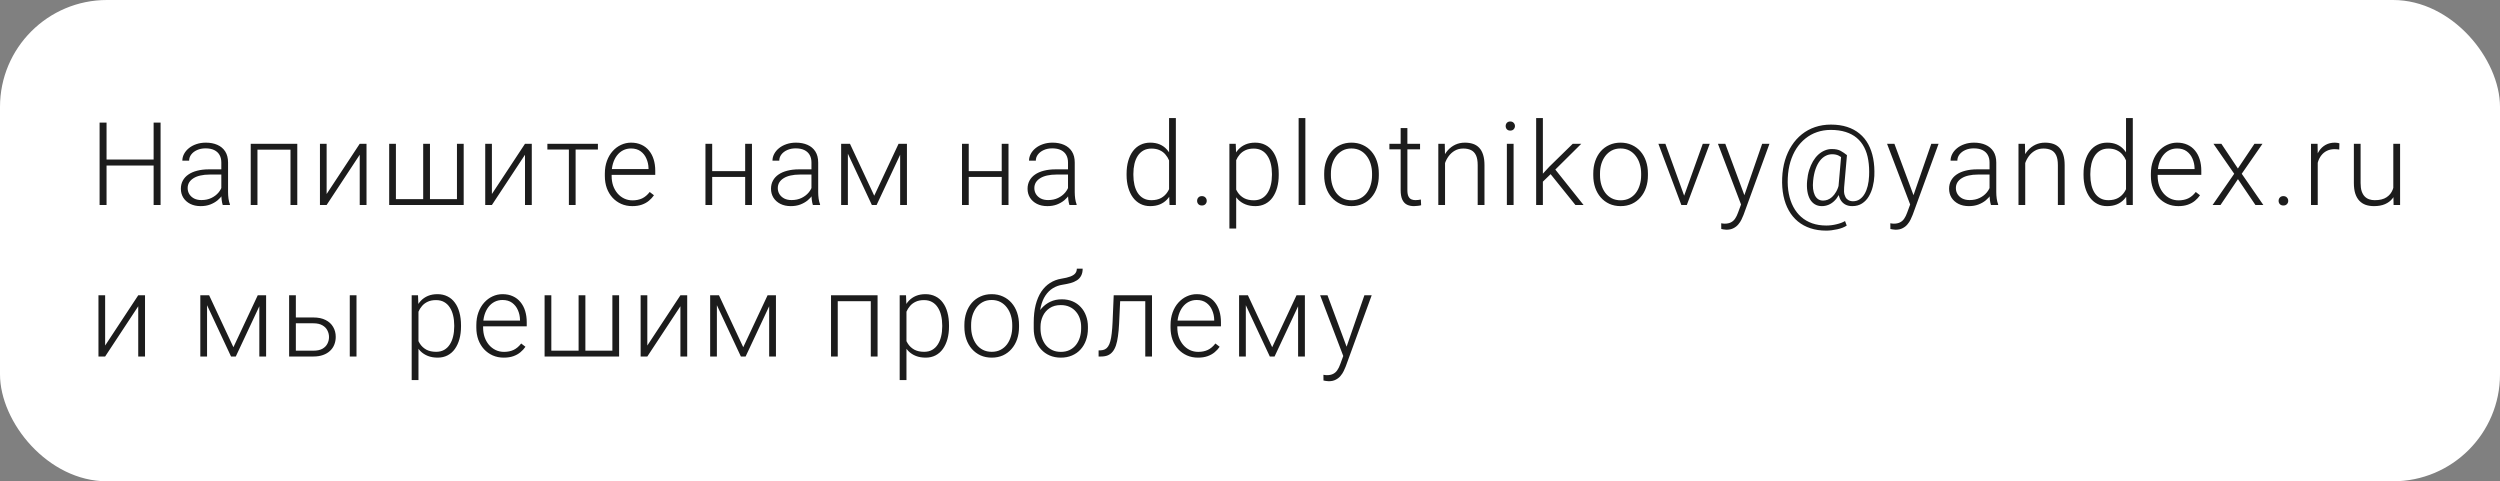 <?xml version="1.0" encoding="UTF-8"?> <svg xmlns="http://www.w3.org/2000/svg" width="561" height="108" viewBox="0 0 561 108" fill="none"><rect x="0" y="0" width="561" height="108" fill="#808080" stroke="none"/><rect width="561" height="108" rx="24" fill="white"></rect><path d="M34.777 35.806V37.139H23.542V35.806H34.777ZM23.91 27.516V46H22.349V27.516H23.91ZM36.034 27.516V46H34.473V27.516H36.034ZM49.665 43.537V36.453C49.665 35.801 49.529 35.239 49.259 34.765C48.988 34.291 48.59 33.927 48.065 33.673C47.541 33.419 46.893 33.292 46.123 33.292C45.412 33.292 44.777 33.419 44.219 33.673C43.669 33.918 43.233 34.253 42.911 34.676C42.598 35.09 42.441 35.552 42.441 36.06L40.918 36.047C40.918 35.531 41.045 35.031 41.299 34.549C41.553 34.066 41.912 33.635 42.378 33.254C42.843 32.873 43.398 32.573 44.041 32.352C44.693 32.124 45.408 32.01 46.186 32.01C47.168 32.01 48.031 32.175 48.776 32.505C49.529 32.835 50.118 33.33 50.541 33.99C50.964 34.65 51.176 35.48 51.176 36.478V43.118C51.176 43.592 51.209 44.083 51.277 44.591C51.353 45.099 51.459 45.518 51.595 45.848V46H49.982C49.881 45.695 49.8 45.315 49.741 44.857C49.69 44.392 49.665 43.952 49.665 43.537ZM50.02 38.002L50.046 39.17H47.062C46.284 39.17 45.586 39.242 44.968 39.386C44.358 39.521 43.842 39.724 43.419 39.995C42.996 40.258 42.67 40.575 42.441 40.947C42.221 41.32 42.111 41.743 42.111 42.217C42.111 42.708 42.234 43.156 42.479 43.562C42.733 43.969 43.089 44.295 43.546 44.54C44.011 44.777 44.561 44.895 45.196 44.895C46.042 44.895 46.787 44.739 47.431 44.426C48.082 44.113 48.62 43.702 49.043 43.194C49.466 42.687 49.749 42.132 49.893 41.531L50.554 42.407C50.444 42.83 50.24 43.266 49.944 43.715C49.656 44.155 49.28 44.57 48.814 44.959C48.349 45.34 47.799 45.653 47.164 45.898C46.538 46.135 45.827 46.254 45.031 46.254C44.134 46.254 43.351 46.085 42.682 45.746C42.022 45.408 41.506 44.946 41.134 44.362C40.77 43.77 40.588 43.101 40.588 42.356C40.588 41.679 40.732 41.074 41.019 40.541C41.307 39.999 41.722 39.542 42.264 39.17C42.814 38.789 43.474 38.501 44.244 38.307C45.023 38.103 45.894 38.002 46.859 38.002H50.02ZM65.466 32.264V33.584H57.43V32.264H65.466ZM57.773 32.264V46H56.262V32.264H57.773ZM66.711 32.264V46H65.187V32.264H66.711ZM73.295 43.537L80.722 32.264H82.246V46H80.722V34.727L73.295 46H71.797V32.264H73.295V43.537ZM87.332 32.264H88.843V44.692H94.962V32.264H96.486V44.692H102.541V32.264H104.052V46H87.332V32.264ZM110.383 43.537L117.81 32.264H119.333V46H117.81V34.727L110.383 46H108.885V32.264H110.383V43.537ZM129.168 32.264V46H127.657V32.264H129.168ZM134.17 32.264V33.559H122.833V32.264H134.17ZM141.885 46.254C140.988 46.254 140.162 46.089 139.409 45.759C138.664 45.429 138.013 44.963 137.454 44.362C136.904 43.761 136.476 43.05 136.172 42.23C135.876 41.4 135.727 40.495 135.727 39.513V38.967C135.727 37.909 135.884 36.953 136.197 36.098C136.51 35.243 136.942 34.511 137.492 33.901C138.042 33.292 138.669 32.827 139.371 32.505C140.082 32.175 140.827 32.01 141.605 32.01C142.477 32.01 143.252 32.166 143.929 32.48C144.606 32.784 145.173 33.22 145.63 33.787C146.095 34.346 146.447 35.01 146.683 35.78C146.92 36.542 147.039 37.384 147.039 38.307V39.233H136.641V37.938H145.528V37.761C145.511 36.991 145.355 36.271 145.058 35.602C144.771 34.925 144.339 34.375 143.764 33.952C143.188 33.529 142.469 33.317 141.605 33.317C140.962 33.317 140.37 33.453 139.828 33.724C139.295 33.995 138.834 34.384 138.444 34.892C138.063 35.391 137.767 35.988 137.556 36.682C137.352 37.367 137.251 38.129 137.251 38.967V39.513C137.251 40.274 137.361 40.985 137.581 41.645C137.809 42.297 138.131 42.873 138.546 43.372C138.969 43.871 139.468 44.261 140.044 44.54C140.619 44.819 141.254 44.959 141.948 44.959C142.761 44.959 143.48 44.811 144.106 44.515C144.733 44.21 145.295 43.732 145.795 43.08L146.747 43.816C146.451 44.257 146.078 44.663 145.63 45.035C145.19 45.408 144.661 45.704 144.043 45.924C143.425 46.144 142.706 46.254 141.885 46.254ZM167.572 38.408V39.703H159.421V38.408H167.572ZM159.815 32.264V46H158.304V32.264H159.815ZM168.74 32.264V46H167.216V32.264H168.74ZM182.091 43.537V36.453C182.091 35.801 181.956 35.239 181.685 34.765C181.414 34.291 181.016 33.927 180.492 33.673C179.967 33.419 179.319 33.292 178.549 33.292C177.838 33.292 177.204 33.419 176.645 33.673C176.095 33.918 175.659 34.253 175.337 34.676C175.024 35.09 174.868 35.552 174.868 36.06L173.344 36.047C173.344 35.531 173.471 35.031 173.725 34.549C173.979 34.066 174.339 33.635 174.804 33.254C175.27 32.873 175.824 32.573 176.467 32.352C177.119 32.124 177.834 32.01 178.613 32.01C179.594 32.01 180.458 32.175 181.203 32.505C181.956 32.835 182.544 33.33 182.967 33.99C183.39 34.65 183.602 35.48 183.602 36.478V43.118C183.602 43.592 183.636 44.083 183.704 44.591C183.78 45.099 183.885 45.518 184.021 45.848V46H182.409C182.307 45.695 182.227 45.315 182.167 44.857C182.117 44.392 182.091 43.952 182.091 43.537ZM182.447 38.002L182.472 39.17H179.489C178.71 39.17 178.012 39.242 177.394 39.386C176.785 39.521 176.268 39.724 175.845 39.995C175.422 40.258 175.096 40.575 174.868 40.947C174.648 41.32 174.538 41.743 174.538 42.217C174.538 42.708 174.66 43.156 174.906 43.562C175.16 43.969 175.515 44.295 175.972 44.54C176.438 44.777 176.988 44.895 177.622 44.895C178.469 44.895 179.214 44.739 179.857 44.426C180.509 44.113 181.046 43.702 181.469 43.194C181.892 42.687 182.176 42.132 182.32 41.531L182.98 42.407C182.87 42.83 182.667 43.266 182.371 43.715C182.083 44.155 181.706 44.57 181.241 44.959C180.775 45.34 180.225 45.653 179.59 45.898C178.964 46.135 178.253 46.254 177.457 46.254C176.56 46.254 175.777 46.085 175.109 45.746C174.449 45.408 173.932 44.946 173.56 44.362C173.196 43.77 173.014 43.101 173.014 42.356C173.014 41.679 173.158 41.074 173.446 40.541C173.733 39.999 174.148 39.542 174.69 39.17C175.24 38.789 175.9 38.501 176.67 38.307C177.449 38.103 178.321 38.002 179.286 38.002H182.447ZM196.179 43.918L201.638 32.264H203.149L196.712 46H195.646L189.222 32.264H190.733L196.179 43.918ZM190.263 32.264V46H188.752V32.264H190.263ZM201.993 46V32.264H203.517V46H201.993ZM225.142 38.408V39.703H216.991V38.408H225.142ZM217.385 32.264V46H215.874V32.264H217.385ZM226.309 32.264V46H224.786V32.264H226.309ZM239.661 43.537V36.453C239.661 35.801 239.525 35.239 239.255 34.765C238.984 34.291 238.586 33.927 238.061 33.673C237.537 33.419 236.889 33.292 236.119 33.292C235.408 33.292 234.773 33.419 234.215 33.673C233.664 33.918 233.229 34.253 232.907 34.676C232.594 35.09 232.437 35.552 232.437 36.06L230.914 36.047C230.914 35.531 231.041 35.031 231.295 34.549C231.549 34.066 231.908 33.635 232.374 33.254C232.839 32.873 233.394 32.573 234.037 32.352C234.689 32.124 235.404 32.01 236.182 32.01C237.164 32.01 238.027 32.175 238.772 32.505C239.525 32.835 240.114 33.33 240.537 33.99C240.96 34.65 241.172 35.48 241.172 36.478V43.118C241.172 43.592 241.206 44.083 241.273 44.591C241.349 45.099 241.455 45.518 241.591 45.848V46H239.978C239.877 45.695 239.796 45.315 239.737 44.857C239.686 44.392 239.661 43.952 239.661 43.537ZM240.016 38.002L240.042 39.17H237.058C236.28 39.17 235.581 39.242 234.964 39.386C234.354 39.521 233.838 39.724 233.415 39.995C232.992 40.258 232.666 40.575 232.437 40.947C232.217 41.32 232.107 41.743 232.107 42.217C232.107 42.708 232.23 43.156 232.475 43.562C232.729 43.969 233.085 44.295 233.542 44.54C234.007 44.777 234.557 44.895 235.192 44.895C236.039 44.895 236.783 44.739 237.427 44.426C238.078 44.113 238.616 43.702 239.039 43.194C239.462 42.687 239.746 42.132 239.889 41.531L240.55 42.407C240.44 42.83 240.236 43.266 239.94 43.715C239.652 44.155 239.276 44.57 238.81 44.959C238.345 45.34 237.795 45.653 237.16 45.898C236.534 46.135 235.823 46.254 235.027 46.254C234.13 46.254 233.347 46.085 232.678 45.746C232.018 45.408 231.502 44.946 231.13 44.362C230.766 43.77 230.584 43.101 230.584 42.356C230.584 41.679 230.728 41.074 231.015 40.541C231.303 39.999 231.718 39.542 232.26 39.17C232.81 38.789 233.47 38.501 234.24 38.307C235.019 38.103 235.89 38.002 236.855 38.002H240.016ZM262.339 43.334V26.5H263.863V46H262.441L262.339 43.334ZM252.805 39.272V39.005C252.805 37.938 252.928 36.978 253.173 36.123C253.419 35.26 253.77 34.523 254.227 33.914C254.692 33.296 255.251 32.827 255.903 32.505C256.554 32.175 257.291 32.01 258.112 32.01C258.916 32.01 259.627 32.141 260.245 32.403C260.862 32.666 261.391 33.042 261.831 33.533C262.28 34.024 262.64 34.608 262.911 35.285C263.19 35.962 263.393 36.715 263.52 37.545V40.935C263.418 41.713 263.232 42.428 262.961 43.08C262.691 43.723 262.331 44.286 261.882 44.769C261.434 45.242 260.892 45.611 260.257 45.873C259.631 46.127 258.907 46.254 258.086 46.254C257.274 46.254 256.542 46.085 255.89 45.746C255.238 45.408 254.684 44.929 254.227 44.312C253.77 43.685 253.419 42.945 253.173 42.09C252.928 41.235 252.805 40.296 252.805 39.272ZM254.329 39.005V39.272C254.329 40.075 254.409 40.82 254.57 41.506C254.731 42.191 254.976 42.788 255.306 43.296C255.636 43.804 256.055 44.202 256.563 44.489C257.071 44.777 257.672 44.921 258.366 44.921C259.237 44.921 259.97 44.756 260.562 44.426C261.154 44.087 261.628 43.643 261.984 43.093C262.339 42.534 262.597 41.925 262.758 41.265V37.316C262.657 36.868 262.509 36.411 262.314 35.945C262.119 35.48 261.853 35.052 261.514 34.663C261.184 34.265 260.761 33.948 260.245 33.711C259.737 33.465 259.119 33.343 258.391 33.343C257.689 33.343 257.083 33.487 256.576 33.774C256.068 34.062 255.645 34.464 255.306 34.98C254.976 35.488 254.731 36.085 254.57 36.77C254.409 37.456 254.329 38.201 254.329 39.005ZM268.632 45.073C268.632 44.777 268.725 44.527 268.911 44.324C269.106 44.113 269.368 44.007 269.699 44.007C270.037 44.007 270.304 44.113 270.498 44.324C270.693 44.527 270.79 44.777 270.79 45.073C270.79 45.361 270.693 45.606 270.498 45.81C270.304 46.013 270.037 46.114 269.699 46.114C269.368 46.114 269.106 46.013 268.911 45.81C268.725 45.606 268.632 45.361 268.632 45.073ZM277.401 34.904V51.281H275.877V32.264H277.299L277.401 34.904ZM286.947 39.005V39.272C286.947 40.296 286.829 41.235 286.592 42.09C286.355 42.945 286.012 43.685 285.564 44.312C285.123 44.929 284.578 45.408 283.926 45.746C283.274 46.085 282.534 46.254 281.704 46.254C280.883 46.254 280.151 46.127 279.508 45.873C278.865 45.619 278.31 45.259 277.845 44.794C277.388 44.32 277.02 43.77 276.74 43.144C276.47 42.509 276.279 41.815 276.169 41.062V37.545C276.296 36.715 276.503 35.962 276.791 35.285C277.079 34.608 277.447 34.024 277.896 33.533C278.353 33.042 278.894 32.666 279.521 32.403C280.147 32.141 280.862 32.01 281.666 32.01C282.504 32.01 283.249 32.175 283.901 32.505C284.561 32.827 285.115 33.296 285.564 33.914C286.021 34.523 286.363 35.26 286.592 36.123C286.829 36.978 286.947 37.938 286.947 39.005ZM285.424 39.272V39.005C285.424 38.201 285.339 37.456 285.17 36.77C285.009 36.085 284.76 35.488 284.421 34.98C284.091 34.464 283.668 34.062 283.151 33.774C282.644 33.487 282.039 33.343 281.336 33.343C280.608 33.343 279.986 33.465 279.47 33.711C278.962 33.948 278.539 34.265 278.2 34.663C277.862 35.052 277.595 35.48 277.401 35.945C277.206 36.411 277.062 36.868 276.969 37.316V41.366C277.13 42.009 277.388 42.606 277.743 43.156C278.099 43.698 278.573 44.134 279.165 44.464C279.766 44.785 280.498 44.946 281.361 44.946C282.055 44.946 282.656 44.802 283.164 44.515C283.672 44.227 284.091 43.825 284.421 43.309C284.76 42.792 285.009 42.191 285.17 41.506C285.339 40.82 285.424 40.075 285.424 39.272ZM292.923 26.5V46H291.412V26.5H292.923ZM297.146 39.348V38.929C297.146 37.93 297.29 37.008 297.578 36.161C297.866 35.315 298.276 34.583 298.809 33.965C299.351 33.347 299.999 32.869 300.752 32.53C301.505 32.183 302.343 32.01 303.265 32.01C304.196 32.01 305.039 32.183 305.792 32.53C306.545 32.869 307.193 33.347 307.734 33.965C308.276 34.583 308.691 35.315 308.978 36.161C309.266 37.008 309.41 37.93 309.41 38.929V39.348C309.41 40.346 309.266 41.269 308.978 42.115C308.691 42.953 308.276 43.681 307.734 44.299C307.201 44.917 306.558 45.399 305.805 45.746C305.051 46.085 304.213 46.254 303.291 46.254C302.36 46.254 301.518 46.085 300.764 45.746C300.011 45.399 299.364 44.917 298.822 44.299C298.28 43.681 297.866 42.953 297.578 42.115C297.29 41.269 297.146 40.346 297.146 39.348ZM298.657 38.929V39.348C298.657 40.101 298.759 40.816 298.962 41.493C299.165 42.162 299.461 42.758 299.85 43.283C300.24 43.8 300.722 44.206 301.298 44.502C301.873 44.798 302.538 44.946 303.291 44.946C304.036 44.946 304.692 44.798 305.259 44.502C305.834 44.206 306.317 43.8 306.706 43.283C307.095 42.758 307.387 42.162 307.582 41.493C307.785 40.816 307.887 40.101 307.887 39.348V38.929C307.887 38.184 307.785 37.477 307.582 36.809C307.387 36.14 307.091 35.543 306.693 35.019C306.304 34.494 305.821 34.079 305.246 33.774C304.67 33.47 304.01 33.317 303.265 33.317C302.521 33.317 301.86 33.47 301.285 33.774C300.718 34.079 300.235 34.494 299.838 35.019C299.448 35.543 299.152 36.14 298.949 36.809C298.754 37.477 298.657 38.184 298.657 38.929ZM318.661 32.264V33.508H311.78V32.264H318.661ZM314.306 28.734H315.817V42.661C315.817 43.296 315.902 43.774 316.071 44.096C316.24 44.417 316.46 44.633 316.731 44.743C317.002 44.853 317.294 44.908 317.607 44.908C317.836 44.908 318.056 44.895 318.267 44.87C318.479 44.836 318.669 44.802 318.839 44.769L318.902 46.051C318.716 46.11 318.475 46.157 318.178 46.19C317.882 46.233 317.586 46.254 317.29 46.254C316.706 46.254 316.189 46.148 315.741 45.937C315.292 45.717 314.941 45.344 314.687 44.819C314.433 44.286 314.306 43.562 314.306 42.648V28.734ZM324.268 35.196V46H322.757V32.264H324.205L324.268 35.196ZM323.925 38.281L323.252 37.9C323.303 37.088 323.468 36.326 323.748 35.615C324.027 34.904 324.403 34.278 324.877 33.736C325.36 33.195 325.923 32.772 326.566 32.467C327.218 32.162 327.937 32.01 328.724 32.01C329.41 32.01 330.023 32.103 330.565 32.289C331.107 32.475 331.568 32.772 331.949 33.178C332.33 33.584 332.617 34.105 332.812 34.739C333.015 35.374 333.117 36.148 333.117 37.062V46H331.593V37.05C331.593 36.102 331.462 35.361 331.2 34.828C330.937 34.286 330.565 33.901 330.082 33.673C329.6 33.444 329.029 33.33 328.369 33.33C327.641 33.33 327.002 33.491 326.452 33.812C325.91 34.126 325.453 34.536 325.081 35.044C324.717 35.543 324.437 36.081 324.243 36.656C324.048 37.223 323.942 37.765 323.925 38.281ZM339.651 32.264V46H338.14V32.264H339.651ZM337.873 28.29C337.873 28.002 337.962 27.761 338.14 27.566C338.326 27.363 338.58 27.262 338.902 27.262C339.223 27.262 339.477 27.363 339.663 27.566C339.858 27.761 339.955 28.002 339.955 28.29C339.955 28.569 339.858 28.811 339.663 29.014C339.477 29.208 339.223 29.306 338.902 29.306C338.58 29.306 338.326 29.208 338.14 29.014C337.962 28.811 337.873 28.569 337.873 28.29ZM346.223 26.5V46H344.712V26.5H346.223ZM354.843 32.264L348.419 38.637L345.69 41.277L345.461 39.792L347.657 37.418L352.926 32.264H354.843ZM353.523 46L347.784 38.865L348.622 37.558L355.351 46H353.523ZM357.53 39.348V38.929C357.53 37.93 357.674 37.008 357.962 36.161C358.25 35.315 358.66 34.583 359.193 33.965C359.735 33.347 360.382 32.869 361.136 32.53C361.889 32.183 362.727 32.01 363.649 32.01C364.58 32.01 365.423 32.183 366.176 32.53C366.929 32.869 367.576 33.347 368.118 33.965C368.66 34.583 369.075 35.315 369.362 36.161C369.65 37.008 369.794 37.93 369.794 38.929V39.348C369.794 40.346 369.65 41.269 369.362 42.115C369.075 42.953 368.66 43.681 368.118 44.299C367.585 44.917 366.942 45.399 366.188 45.746C365.435 46.085 364.597 46.254 363.675 46.254C362.744 46.254 361.902 46.085 361.148 45.746C360.395 45.399 359.748 44.917 359.206 44.299C358.664 43.681 358.25 42.953 357.962 42.115C357.674 41.269 357.53 40.346 357.53 39.348ZM359.041 38.929V39.348C359.041 40.101 359.143 40.816 359.346 41.493C359.549 42.162 359.845 42.758 360.234 43.283C360.624 43.8 361.106 44.206 361.682 44.502C362.257 44.798 362.922 44.946 363.675 44.946C364.42 44.946 365.076 44.798 365.643 44.502C366.218 44.206 366.701 43.8 367.09 43.283C367.479 42.758 367.771 42.162 367.966 41.493C368.169 40.816 368.271 40.101 368.271 39.348V38.929C368.271 38.184 368.169 37.477 367.966 36.809C367.771 36.14 367.475 35.543 367.077 35.019C366.688 34.494 366.205 34.079 365.63 33.774C365.054 33.47 364.394 33.317 363.649 33.317C362.905 33.317 362.244 33.47 361.669 33.774C361.102 34.079 360.619 34.494 360.222 35.019C359.832 35.543 359.536 36.14 359.333 36.809C359.138 37.477 359.041 38.184 359.041 38.929ZM377.699 44.54L382.104 32.264H383.666L378.524 46H377.42L377.699 44.54ZM373.713 32.264L378.169 44.578L378.41 46H377.293L372.139 32.264H373.713ZM391.152 44.629L395.43 32.264H397.068L391.254 48.209C391.135 48.522 390.983 48.869 390.797 49.25C390.619 49.631 390.382 49.995 390.086 50.342C389.798 50.697 389.434 50.985 388.994 51.205C388.562 51.434 388.033 51.548 387.407 51.548C387.246 51.548 387.039 51.527 386.785 51.484C386.539 51.45 386.362 51.417 386.252 51.383L386.239 50.101C386.332 50.126 386.467 50.147 386.645 50.164C386.823 50.181 386.946 50.19 387.013 50.19C387.563 50.19 388.025 50.096 388.397 49.91C388.778 49.724 389.095 49.445 389.349 49.072C389.603 48.708 389.827 48.251 390.022 47.701L391.152 44.629ZM387.153 32.264L391.533 44.058L391.939 45.645L390.835 46.267L385.503 32.264H387.153ZM420.601 39.487C420.567 40.283 420.449 41.078 420.246 41.874C420.051 42.67 419.755 43.402 419.357 44.07C418.968 44.73 418.464 45.259 417.846 45.657C417.237 46.055 416.505 46.254 415.65 46.254C415.108 46.254 414.63 46.157 414.215 45.962C413.809 45.767 413.471 45.488 413.2 45.124C412.929 44.76 412.738 44.32 412.628 43.804C412.518 43.279 412.489 42.695 412.54 42.052L413.174 34.815H414.457L413.822 42.052C413.763 42.729 413.792 43.275 413.911 43.69C414.029 44.096 414.198 44.409 414.418 44.629C414.639 44.84 414.871 44.984 415.117 45.06C415.371 45.128 415.599 45.162 415.802 45.162C416.369 45.162 416.869 45.018 417.3 44.73C417.732 44.443 418.1 44.041 418.405 43.524C418.71 43.008 418.946 42.407 419.116 41.722C419.285 41.036 419.387 40.291 419.42 39.487C419.48 38.209 419.42 37.033 419.243 35.958C419.073 34.883 418.773 33.927 418.341 33.089C417.91 32.242 417.347 31.527 416.653 30.943C415.959 30.359 415.125 29.915 414.152 29.61C413.187 29.306 412.074 29.153 410.813 29.153C409.721 29.153 408.697 29.318 407.741 29.648C406.793 29.97 405.93 30.444 405.151 31.07C404.372 31.688 403.695 32.437 403.12 33.317C402.553 34.198 402.1 35.196 401.761 36.313C401.431 37.422 401.237 38.628 401.177 39.932C401.118 41.193 401.194 42.369 401.406 43.461C401.617 44.553 401.956 45.539 402.421 46.419C402.887 47.299 403.475 48.052 404.186 48.679C404.897 49.305 405.722 49.783 406.662 50.113C407.61 50.443 408.668 50.608 409.835 50.608C410.58 50.608 411.334 50.515 412.095 50.329C412.865 50.151 413.509 49.91 414.025 49.605L414.406 50.621C413.847 50.993 413.128 51.273 412.248 51.459C411.367 51.654 410.546 51.751 409.785 51.751C408.498 51.751 407.322 51.573 406.255 51.218C405.197 50.871 404.258 50.359 403.437 49.682C402.625 49.013 401.947 48.196 401.406 47.231C400.864 46.275 400.466 45.183 400.212 43.956C399.959 42.729 399.861 41.387 399.92 39.932C399.98 38.51 400.191 37.185 400.555 35.958C400.928 34.731 401.431 33.63 402.066 32.657C402.701 31.675 403.458 30.833 404.338 30.131C405.219 29.428 406.205 28.891 407.296 28.519C408.397 28.146 409.586 27.96 410.864 27.96C412.218 27.96 413.428 28.134 414.495 28.48C415.57 28.828 416.501 29.331 417.288 29.991C418.083 30.643 418.735 31.439 419.243 32.378C419.751 33.317 420.119 34.384 420.347 35.577C420.576 36.77 420.66 38.074 420.601 39.487ZM406.865 40.579C406.797 41.231 406.793 41.828 406.852 42.369C406.92 42.911 407.047 43.38 407.233 43.778C407.419 44.168 407.669 44.472 407.982 44.692C408.295 44.904 408.668 45.01 409.099 45.01C409.421 45.01 409.755 44.95 410.102 44.832C410.449 44.705 410.783 44.498 411.105 44.21C411.435 43.922 411.744 43.529 412.032 43.029C412.32 42.522 412.565 41.883 412.768 41.112L413.39 41.887C413.187 42.606 412.929 43.237 412.616 43.778C412.311 44.32 411.96 44.777 411.562 45.149C411.173 45.513 410.745 45.788 410.28 45.975C409.823 46.161 409.336 46.254 408.82 46.254C408.227 46.254 407.707 46.118 407.258 45.848C406.81 45.577 406.442 45.192 406.154 44.692C405.875 44.193 405.68 43.596 405.57 42.902C405.46 42.208 405.443 41.434 405.519 40.579C405.595 39.707 405.748 38.903 405.976 38.167C406.213 37.422 406.501 36.762 406.839 36.187C407.186 35.602 407.58 35.107 408.02 34.701C408.469 34.295 408.947 33.986 409.455 33.774C409.962 33.554 410.491 33.444 411.042 33.444C411.896 33.444 412.569 33.584 413.06 33.863C413.551 34.134 414.016 34.452 414.457 34.815L413.593 35.653C413.339 35.366 413.005 35.12 412.59 34.917C412.184 34.714 411.697 34.612 411.13 34.612C410.614 34.612 410.123 34.735 409.658 34.98C409.192 35.217 408.765 35.586 408.376 36.085C407.995 36.576 407.673 37.194 407.411 37.938C407.148 38.683 406.966 39.563 406.865 40.579ZM429.103 44.629L433.381 32.264H435.019L429.204 48.209C429.086 48.522 428.934 48.869 428.747 49.25C428.57 49.631 428.333 49.995 428.036 50.342C427.749 50.697 427.385 50.985 426.945 51.205C426.513 51.434 425.984 51.548 425.358 51.548C425.197 51.548 424.99 51.527 424.736 51.484C424.49 51.45 424.313 51.417 424.203 51.383L424.19 50.101C424.283 50.126 424.418 50.147 424.596 50.164C424.774 50.181 424.897 50.19 424.964 50.19C425.514 50.19 425.976 50.096 426.348 49.91C426.729 49.724 427.046 49.445 427.3 49.072C427.554 48.708 427.778 48.251 427.973 47.701L429.103 44.629ZM425.104 32.264L429.484 44.058L429.89 45.645L428.786 46.267L423.453 32.264H425.104ZM446.453 43.537V36.453C446.453 35.801 446.318 35.239 446.047 34.765C445.776 34.291 445.378 33.927 444.854 33.673C444.329 33.419 443.681 33.292 442.911 33.292C442.2 33.292 441.566 33.419 441.007 33.673C440.457 33.918 440.021 34.253 439.699 34.676C439.386 35.09 439.23 35.552 439.23 36.06L437.706 36.047C437.706 35.531 437.833 35.031 438.087 34.549C438.341 34.066 438.701 33.635 439.166 33.254C439.632 32.873 440.186 32.573 440.829 32.352C441.481 32.124 442.196 32.01 442.975 32.01C443.957 32.01 444.82 32.175 445.565 32.505C446.318 32.835 446.906 33.33 447.329 33.99C447.752 34.65 447.964 35.48 447.964 36.478V43.118C447.964 43.592 447.998 44.083 448.066 44.591C448.142 45.099 448.248 45.518 448.383 45.848V46H446.771C446.669 45.695 446.589 45.315 446.529 44.857C446.479 44.392 446.453 43.952 446.453 43.537ZM446.809 38.002L446.834 39.17H443.851C443.072 39.17 442.374 39.242 441.756 39.386C441.147 39.521 440.63 39.724 440.207 39.995C439.784 40.258 439.458 40.575 439.23 40.947C439.01 41.32 438.9 41.743 438.9 42.217C438.9 42.708 439.022 43.156 439.268 43.562C439.522 43.969 439.877 44.295 440.334 44.54C440.8 44.777 441.35 44.895 441.985 44.895C442.831 44.895 443.576 44.739 444.219 44.426C444.871 44.113 445.408 43.702 445.831 43.194C446.254 42.687 446.538 42.132 446.682 41.531L447.342 42.407C447.232 42.83 447.029 43.266 446.733 43.715C446.445 44.155 446.068 44.57 445.603 44.959C445.137 45.34 444.587 45.653 443.952 45.898C443.326 46.135 442.615 46.254 441.82 46.254C440.922 46.254 440.14 46.085 439.471 45.746C438.811 45.408 438.294 44.946 437.922 44.362C437.558 43.77 437.376 43.101 437.376 42.356C437.376 41.679 437.52 41.074 437.808 40.541C438.096 39.999 438.51 39.542 439.052 39.17C439.602 38.789 440.262 38.501 441.032 38.307C441.811 38.103 442.683 38.002 443.648 38.002H446.809ZM454.46 35.196V46H452.949V32.264H454.397L454.46 35.196ZM454.117 38.281L453.444 37.9C453.495 37.088 453.66 36.326 453.939 35.615C454.219 34.904 454.595 34.278 455.069 33.736C455.552 33.195 456.115 32.772 456.758 32.467C457.41 32.162 458.129 32.01 458.916 32.01C459.602 32.01 460.215 32.103 460.757 32.289C461.299 32.475 461.76 32.772 462.141 33.178C462.522 33.584 462.809 34.105 463.004 34.739C463.207 35.374 463.309 36.148 463.309 37.062V46H461.785V37.05C461.785 36.102 461.654 35.361 461.392 34.828C461.129 34.286 460.757 33.901 460.274 33.673C459.792 33.444 459.221 33.33 458.561 33.33C457.833 33.33 457.194 33.491 456.644 33.812C456.102 34.126 455.645 34.536 455.272 35.044C454.909 35.543 454.629 36.081 454.435 36.656C454.24 37.223 454.134 37.765 454.117 38.281ZM477.079 43.334V26.5H478.602V46H477.181L477.079 43.334ZM467.545 39.272V39.005C467.545 37.938 467.668 36.978 467.913 36.123C468.158 35.26 468.51 34.523 468.967 33.914C469.432 33.296 469.991 32.827 470.642 32.505C471.294 32.175 472.03 32.01 472.851 32.01C473.655 32.01 474.366 32.141 474.984 32.403C475.602 32.666 476.131 33.042 476.571 33.533C477.02 34.024 477.379 34.608 477.65 35.285C477.93 35.962 478.133 36.715 478.26 37.545V40.935C478.158 41.713 477.972 42.428 477.701 43.08C477.43 43.723 477.071 44.286 476.622 44.769C476.173 45.242 475.632 45.611 474.997 45.873C474.371 46.127 473.647 46.254 472.826 46.254C472.014 46.254 471.281 46.085 470.63 45.746C469.978 45.408 469.424 44.929 468.967 44.312C468.51 43.685 468.158 42.945 467.913 42.09C467.668 41.235 467.545 40.296 467.545 39.272ZM469.068 39.005V39.272C469.068 40.075 469.149 40.82 469.309 41.506C469.47 42.191 469.716 42.788 470.046 43.296C470.376 43.804 470.795 44.202 471.303 44.489C471.81 44.777 472.411 44.921 473.105 44.921C473.977 44.921 474.709 44.756 475.302 44.426C475.894 44.087 476.368 43.643 476.724 43.093C477.079 42.534 477.337 41.925 477.498 41.265V37.316C477.396 36.868 477.248 36.411 477.054 35.945C476.859 35.48 476.592 35.052 476.254 34.663C475.924 34.265 475.501 33.948 474.984 33.711C474.476 33.465 473.859 33.343 473.131 33.343C472.428 33.343 471.823 33.487 471.315 33.774C470.807 34.062 470.384 34.464 470.046 34.98C469.716 35.488 469.47 36.085 469.309 36.77C469.149 37.456 469.068 38.201 469.068 39.005ZM488.818 46.254C487.921 46.254 487.096 46.089 486.342 45.759C485.598 45.429 484.946 44.963 484.387 44.362C483.837 43.761 483.41 43.05 483.105 42.23C482.809 41.4 482.661 40.495 482.661 39.513V38.967C482.661 37.909 482.817 36.953 483.131 36.098C483.444 35.243 483.875 34.511 484.426 33.901C484.976 33.292 485.602 32.827 486.304 32.505C487.015 32.175 487.76 32.01 488.539 32.01C489.411 32.01 490.185 32.166 490.862 32.48C491.539 32.784 492.106 33.22 492.563 33.787C493.029 34.346 493.38 35.01 493.617 35.78C493.854 36.542 493.972 37.384 493.972 38.307V39.233H483.575V37.938H492.462V37.761C492.445 36.991 492.288 36.271 491.992 35.602C491.704 34.925 491.273 34.375 490.697 33.952C490.121 33.529 489.402 33.317 488.539 33.317C487.896 33.317 487.303 33.453 486.761 33.724C486.228 33.995 485.767 34.384 485.378 34.892C484.997 35.391 484.701 35.988 484.489 36.682C484.286 37.367 484.184 38.129 484.184 38.967V39.513C484.184 40.274 484.294 40.985 484.514 41.645C484.743 42.297 485.065 42.873 485.479 43.372C485.902 43.871 486.402 44.261 486.977 44.54C487.553 44.819 488.188 44.959 488.882 44.959C489.694 44.959 490.413 44.811 491.04 44.515C491.666 44.21 492.229 43.732 492.728 43.08L493.68 43.816C493.384 44.257 493.012 44.663 492.563 45.035C492.123 45.408 491.594 45.704 490.976 45.924C490.358 46.144 489.639 46.254 488.818 46.254ZM498.475 32.264L502.182 37.812L505.902 32.264H507.705L503.045 38.992L507.895 46H506.118L502.195 40.198L498.285 46H496.507L501.357 38.992L496.698 32.264H498.475ZM511.319 45.073C511.319 44.777 511.412 44.527 511.598 44.324C511.793 44.113 512.055 44.007 512.385 44.007C512.724 44.007 512.99 44.113 513.185 44.324C513.38 44.527 513.477 44.777 513.477 45.073C513.477 45.361 513.38 45.606 513.185 45.81C512.99 46.013 512.724 46.114 512.385 46.114C512.055 46.114 511.793 46.013 511.598 45.81C511.412 45.606 511.319 45.361 511.319 45.073ZM520.1 34.536V46H518.589V32.264H520.062L520.1 34.536ZM524.962 32.162L524.924 33.559C524.755 33.533 524.59 33.512 524.429 33.495C524.268 33.478 524.095 33.47 523.908 33.47C523.248 33.47 522.669 33.592 522.169 33.838C521.678 34.075 521.264 34.409 520.925 34.841C520.587 35.264 520.328 35.763 520.151 36.339C519.973 36.906 519.871 37.515 519.846 38.167L519.287 38.383C519.287 37.486 519.38 36.652 519.567 35.882C519.753 35.112 520.036 34.439 520.417 33.863C520.807 33.279 521.293 32.827 521.877 32.505C522.47 32.175 523.164 32.01 523.959 32.01C524.154 32.01 524.344 32.027 524.531 32.06C524.725 32.086 524.869 32.12 524.962 32.162ZM537.057 42.826V32.264H538.58V46H537.12L537.057 42.826ZM537.336 40.287L538.123 40.262C538.123 41.125 538.022 41.921 537.818 42.648C537.615 43.376 537.298 44.011 536.866 44.553C536.435 45.094 535.876 45.513 535.191 45.81C534.505 46.106 533.68 46.254 532.715 46.254C532.046 46.254 531.433 46.161 530.874 45.975C530.324 45.78 529.85 45.475 529.452 45.06C529.054 44.646 528.746 44.108 528.525 43.448C528.314 42.788 528.208 41.988 528.208 41.049V32.264H529.719V41.074C529.719 41.81 529.799 42.424 529.96 42.915C530.129 43.406 530.358 43.8 530.646 44.096C530.942 44.392 531.28 44.603 531.661 44.73C532.042 44.857 532.453 44.921 532.893 44.921C534.01 44.921 534.89 44.705 535.533 44.273C536.185 43.842 536.646 43.275 536.917 42.572C537.196 41.861 537.336 41.1 537.336 40.287ZM23.593 77.537L31.02 66.264H32.543V80H31.02V68.727L23.593 80H22.095V66.264H23.593V77.537ZM52.378 77.918L57.837 66.264H59.347L52.911 80H51.844L45.421 66.264H46.931L52.378 77.918ZM46.462 66.264V80H44.951V66.264H46.462ZM58.192 80V66.264H59.715V80H58.192ZM65.843 71.24H70.325C71.408 71.24 72.322 71.431 73.067 71.811C73.812 72.184 74.374 72.7 74.755 73.36C75.145 74.02 75.339 74.765 75.339 75.595C75.339 76.221 75.229 76.805 75.009 77.347C74.798 77.88 74.476 78.345 74.044 78.743C73.621 79.141 73.097 79.45 72.47 79.67C71.852 79.89 71.137 80 70.325 80H64.878V66.264H66.389V78.692H70.325C71.163 78.692 71.84 78.549 72.356 78.261C72.872 77.965 73.245 77.584 73.473 77.118C73.71 76.653 73.829 76.158 73.829 75.633C73.829 75.117 73.71 74.626 73.473 74.16C73.245 73.686 72.872 73.301 72.356 73.005C71.84 72.7 71.163 72.548 70.325 72.548H65.843V71.24ZM79.999 66.264V80H78.488V66.264H79.999ZM93.904 68.904V85.281H92.381V66.264H93.803L93.904 68.904ZM103.451 73.005V73.272C103.451 74.296 103.333 75.235 103.096 76.09C102.859 76.945 102.516 77.685 102.068 78.311C101.627 78.929 101.082 79.408 100.43 79.746C99.778 80.085 99.038 80.254 98.208 80.254C97.387 80.254 96.655 80.127 96.012 79.873C95.369 79.619 94.814 79.259 94.349 78.794C93.892 78.32 93.524 77.77 93.244 77.144C92.974 76.509 92.783 75.815 92.673 75.061V71.545C92.8 70.716 93.007 69.962 93.295 69.285C93.583 68.608 93.951 68.024 94.4 67.533C94.857 67.042 95.398 66.666 96.025 66.403C96.651 66.141 97.366 66.01 98.17 66.01C99.008 66.01 99.753 66.175 100.404 66.505C101.065 66.826 101.619 67.296 102.068 67.914C102.525 68.523 102.867 69.26 103.096 70.123C103.333 70.978 103.451 71.939 103.451 73.005ZM101.928 73.272V73.005C101.928 72.201 101.843 71.456 101.674 70.77C101.513 70.085 101.264 69.488 100.925 68.981C100.595 68.464 100.172 68.062 99.656 67.774C99.148 67.487 98.543 67.343 97.84 67.343C97.112 67.343 96.49 67.466 95.974 67.711C95.466 67.948 95.043 68.265 94.704 68.663C94.366 69.052 94.099 69.48 93.904 69.945C93.71 70.411 93.566 70.868 93.473 71.316V75.366C93.634 76.009 93.892 76.606 94.247 77.156C94.603 77.698 95.077 78.134 95.669 78.464C96.27 78.785 97.002 78.946 97.865 78.946C98.559 78.946 99.16 78.802 99.668 78.515C100.176 78.227 100.595 77.825 100.925 77.309C101.264 76.792 101.513 76.191 101.674 75.506C101.843 74.82 101.928 74.076 101.928 73.272ZM113.045 80.254C112.148 80.254 111.323 80.089 110.569 79.759C109.825 79.429 109.173 78.963 108.614 78.362C108.064 77.761 107.637 77.05 107.332 76.23C107.036 75.4 106.888 74.495 106.888 73.513V72.967C106.888 71.909 107.044 70.953 107.357 70.098C107.671 69.243 108.102 68.511 108.652 67.901C109.203 67.292 109.829 66.826 110.531 66.505C111.242 66.175 111.987 66.01 112.766 66.01C113.637 66.01 114.412 66.166 115.089 66.48C115.766 66.784 116.333 67.22 116.79 67.787C117.256 68.346 117.607 69.01 117.844 69.78C118.081 70.542 118.199 71.384 118.199 72.307V73.233H107.802V71.939H116.689V71.761C116.672 70.991 116.515 70.271 116.219 69.603C115.931 68.925 115.499 68.375 114.924 67.952C114.348 67.529 113.629 67.317 112.766 67.317C112.122 67.317 111.53 67.453 110.988 67.724C110.455 67.995 109.994 68.384 109.605 68.892C109.224 69.391 108.927 69.988 108.716 70.682C108.513 71.367 108.411 72.129 108.411 72.967V73.513C108.411 74.274 108.521 74.985 108.741 75.645C108.97 76.297 109.291 76.873 109.706 77.372C110.129 77.871 110.629 78.261 111.204 78.54C111.78 78.819 112.414 78.959 113.108 78.959C113.921 78.959 114.64 78.811 115.267 78.515C115.893 78.21 116.456 77.732 116.955 77.08L117.907 77.816C117.611 78.257 117.239 78.663 116.79 79.035C116.35 79.408 115.821 79.704 115.203 79.924C114.585 80.144 113.866 80.254 113.045 80.254ZM122.207 66.264H123.718V78.692H129.837V66.264H131.36V78.692H137.416V66.264H138.927V80H122.207V66.264ZM145.258 77.537L152.684 66.264H154.208V80H152.684V68.727L145.258 80H143.759V66.264H145.258V77.537ZM166.785 77.918L172.244 66.264H173.754L167.318 80H166.252L159.828 66.264H161.338L166.785 77.918ZM160.869 66.264V80H159.358V66.264H160.869ZM172.599 80V66.264H174.123V80H172.599ZM195.684 66.264V67.584H187.648V66.264H195.684ZM187.99 66.264V80H186.48V66.264H187.99ZM196.928 66.264V80H195.405V66.264H196.928ZM203.411 68.904V85.281H201.888V66.264H203.31L203.411 68.904ZM212.958 73.005V73.272C212.958 74.296 212.84 75.235 212.603 76.09C212.366 76.945 212.023 77.685 211.574 78.311C211.134 78.929 210.588 79.408 209.937 79.746C209.285 80.085 208.544 80.254 207.715 80.254C206.894 80.254 206.162 80.127 205.519 79.873C204.875 79.619 204.321 79.259 203.856 78.794C203.399 78.32 203.03 77.77 202.751 77.144C202.48 76.509 202.29 75.815 202.18 75.061V71.545C202.307 70.716 202.514 69.962 202.802 69.285C203.09 68.608 203.458 68.024 203.906 67.533C204.363 67.042 204.905 66.666 205.531 66.403C206.158 66.141 206.873 66.01 207.677 66.01C208.515 66.01 209.26 66.175 209.911 66.505C210.571 66.826 211.126 67.296 211.574 67.914C212.031 68.523 212.374 69.26 212.603 70.123C212.84 70.978 212.958 71.939 212.958 73.005ZM211.435 73.272V73.005C211.435 72.201 211.35 71.456 211.181 70.77C211.02 70.085 210.77 69.488 210.432 68.981C210.102 68.464 209.678 68.062 209.162 67.774C208.654 67.487 208.049 67.343 207.347 67.343C206.619 67.343 205.997 67.466 205.481 67.711C204.973 67.948 204.55 68.265 204.211 68.663C203.872 69.052 203.606 69.48 203.411 69.945C203.217 70.411 203.073 70.868 202.98 71.316V75.366C203.14 76.009 203.399 76.606 203.754 77.156C204.109 77.698 204.583 78.134 205.176 78.464C205.777 78.785 206.509 78.946 207.372 78.946C208.066 78.946 208.667 78.802 209.175 78.515C209.683 78.227 210.102 77.825 210.432 77.309C210.77 76.792 211.02 76.191 211.181 75.506C211.35 74.82 211.435 74.076 211.435 73.272ZM216.407 73.348V72.929C216.407 71.93 216.551 71.007 216.839 70.161C217.127 69.315 217.537 68.583 218.07 67.965C218.612 67.347 219.259 66.869 220.013 66.53C220.766 66.183 221.604 66.01 222.526 66.01C223.457 66.01 224.299 66.183 225.053 66.53C225.806 66.869 226.453 67.347 226.995 67.965C227.537 68.583 227.951 69.315 228.239 70.161C228.527 71.007 228.671 71.93 228.671 72.929V73.348C228.671 74.346 228.527 75.269 228.239 76.115C227.951 76.953 227.537 77.681 226.995 78.299C226.462 78.917 225.819 79.399 225.065 79.746C224.312 80.085 223.474 80.254 222.552 80.254C221.621 80.254 220.779 80.085 220.025 79.746C219.272 79.399 218.625 78.917 218.083 78.299C217.541 77.681 217.127 76.953 216.839 76.115C216.551 75.269 216.407 74.346 216.407 73.348ZM217.918 72.929V73.348C217.918 74.101 218.019 74.816 218.223 75.493C218.426 76.162 218.722 76.758 219.111 77.283C219.501 77.799 219.983 78.206 220.559 78.502C221.134 78.798 221.798 78.946 222.552 78.946C223.296 78.946 223.952 78.798 224.519 78.502C225.095 78.206 225.577 77.799 225.967 77.283C226.356 76.758 226.648 76.162 226.843 75.493C227.046 74.816 227.147 74.101 227.147 73.348V72.929C227.147 72.184 227.046 71.477 226.843 70.809C226.648 70.14 226.352 69.543 225.954 69.019C225.565 68.494 225.082 68.079 224.507 67.774C223.931 67.47 223.271 67.317 222.526 67.317C221.781 67.317 221.121 67.47 220.546 67.774C219.979 68.079 219.496 68.494 219.099 69.019C218.709 69.543 218.413 70.14 218.21 70.809C218.015 71.477 217.918 72.184 217.918 72.929ZM241.641 60.284H242.949C242.949 60.919 242.835 61.448 242.606 61.871C242.386 62.294 242.073 62.637 241.667 62.899C241.261 63.162 240.782 63.369 240.232 63.522C239.691 63.665 239.098 63.788 238.455 63.89C237.668 64.008 236.944 64.266 236.284 64.664C235.632 65.062 235.074 65.608 234.608 66.302C234.143 66.987 233.791 67.838 233.554 68.853C233.326 69.861 233.233 71.041 233.275 72.395V73.576H231.968V72.395C231.968 70.906 232.111 69.586 232.399 68.435C232.695 67.275 233.114 66.285 233.656 65.464C234.206 64.643 234.858 63.991 235.611 63.509C236.373 63.018 237.215 62.696 238.137 62.544C239.001 62.408 239.686 62.243 240.194 62.049C240.71 61.854 241.079 61.613 241.299 61.325C241.527 61.037 241.641 60.69 241.641 60.284ZM238.264 67.165C239.162 67.165 239.97 67.317 240.689 67.622C241.409 67.927 242.022 68.358 242.53 68.917C243.046 69.467 243.44 70.119 243.711 70.872C243.99 71.617 244.13 72.434 244.13 73.322V73.728C244.13 74.676 243.986 75.548 243.698 76.344C243.419 77.139 243.012 77.829 242.479 78.413C241.955 78.997 241.316 79.45 240.562 79.772C239.817 80.093 238.984 80.254 238.061 80.254C237.13 80.254 236.292 80.093 235.548 79.772C234.803 79.45 234.164 78.997 233.631 78.413C233.097 77.829 232.687 77.139 232.399 76.344C232.111 75.548 231.968 74.676 231.968 73.728V73.322C231.968 73.077 231.993 72.836 232.044 72.599C232.103 72.362 232.175 72.129 232.26 71.9C232.344 71.663 232.429 71.431 232.513 71.202C232.81 70.432 233.229 69.746 233.77 69.145C234.312 68.536 234.959 68.054 235.713 67.698C236.474 67.343 237.325 67.165 238.264 67.165ZM238.036 68.46C237.046 68.46 236.212 68.689 235.535 69.145C234.866 69.594 234.358 70.191 234.011 70.936C233.664 71.672 233.491 72.467 233.491 73.322V73.728C233.491 74.431 233.588 75.095 233.783 75.722C233.978 76.348 234.265 76.907 234.646 77.397C235.036 77.88 235.514 78.261 236.081 78.54C236.648 78.819 237.308 78.959 238.061 78.959C238.806 78.959 239.462 78.819 240.029 78.54C240.596 78.261 241.07 77.88 241.451 77.397C241.832 76.907 242.12 76.348 242.314 75.722C242.509 75.095 242.606 74.431 242.606 73.728V73.322C242.606 72.679 242.509 72.065 242.314 71.481C242.12 70.897 241.828 70.381 241.438 69.933C241.057 69.476 240.579 69.116 240.004 68.853C239.437 68.591 238.781 68.46 238.036 68.46ZM257.278 66.264V67.584H250.321V66.264H257.278ZM258.509 66.264V80H256.999V66.264H258.509ZM249.915 66.264H251.425L251.121 72.7C251.07 73.741 250.985 74.664 250.867 75.468C250.757 76.272 250.604 76.962 250.41 77.537C250.215 78.104 249.965 78.57 249.661 78.934C249.365 79.297 249.005 79.568 248.582 79.746C248.158 79.915 247.663 80 247.096 80H246.525V78.629L246.995 78.616C247.359 78.599 247.676 78.523 247.947 78.388C248.226 78.252 248.463 78.037 248.658 77.74C248.861 77.444 249.026 77.055 249.153 76.572C249.288 76.09 249.394 75.502 249.47 74.808C249.555 74.105 249.618 73.28 249.661 72.332L249.915 66.264ZM268.827 80.254C267.929 80.254 267.104 80.089 266.351 79.759C265.606 79.429 264.955 78.963 264.396 78.362C263.846 77.761 263.418 77.05 263.114 76.23C262.817 75.4 262.669 74.495 262.669 73.513V72.967C262.669 71.909 262.826 70.953 263.139 70.098C263.452 69.243 263.884 68.511 264.434 67.901C264.984 67.292 265.61 66.826 266.313 66.505C267.024 66.175 267.769 66.01 268.547 66.01C269.419 66.01 270.193 66.166 270.871 66.48C271.548 66.784 272.115 67.22 272.572 67.787C273.037 68.346 273.388 69.01 273.625 69.78C273.862 70.542 273.981 71.384 273.981 72.307V73.233H263.583V71.939H272.47V71.761C272.453 70.991 272.297 70.271 272 69.603C271.713 68.925 271.281 68.375 270.706 67.952C270.13 67.529 269.411 67.317 268.547 67.317C267.904 67.317 267.312 67.453 266.77 67.724C266.237 67.995 265.775 68.384 265.386 68.892C265.005 69.391 264.709 69.988 264.497 70.682C264.294 71.367 264.193 72.129 264.193 72.967V73.513C264.193 74.274 264.303 74.985 264.523 75.645C264.751 76.297 265.073 76.873 265.488 77.372C265.911 77.871 266.41 78.261 266.986 78.54C267.561 78.819 268.196 78.959 268.89 78.959C269.703 78.959 270.422 78.811 271.048 78.515C271.675 78.21 272.237 77.732 272.737 77.08L273.689 77.816C273.393 78.257 273.02 78.663 272.572 79.035C272.132 79.408 271.603 79.704 270.985 79.924C270.367 80.144 269.648 80.254 268.827 80.254ZM285.479 77.918L290.938 66.264H292.449L286.012 80H284.946L278.522 66.264H280.033L285.479 77.918ZM279.563 66.264V80H278.052V66.264H279.563ZM291.293 80V66.264H292.817V80H291.293ZM301.89 78.629L306.168 66.264H307.806L301.991 82.209C301.873 82.522 301.72 82.869 301.534 83.25C301.357 83.631 301.12 83.995 300.823 84.342C300.536 84.697 300.172 84.985 299.732 85.205C299.3 85.434 298.771 85.548 298.145 85.548C297.984 85.548 297.776 85.527 297.523 85.484C297.277 85.451 297.099 85.417 296.989 85.383L296.977 84.101C297.07 84.126 297.205 84.147 297.383 84.164C297.561 84.181 297.683 84.189 297.751 84.189C298.301 84.189 298.762 84.096 299.135 83.91C299.516 83.724 299.833 83.445 300.087 83.072C300.341 82.708 300.565 82.251 300.76 81.701L301.89 78.629ZM297.891 66.264L302.271 78.058L302.677 79.644L301.572 80.267L296.24 66.264H297.891Z" fill="#1C1C1C"></path></svg> 